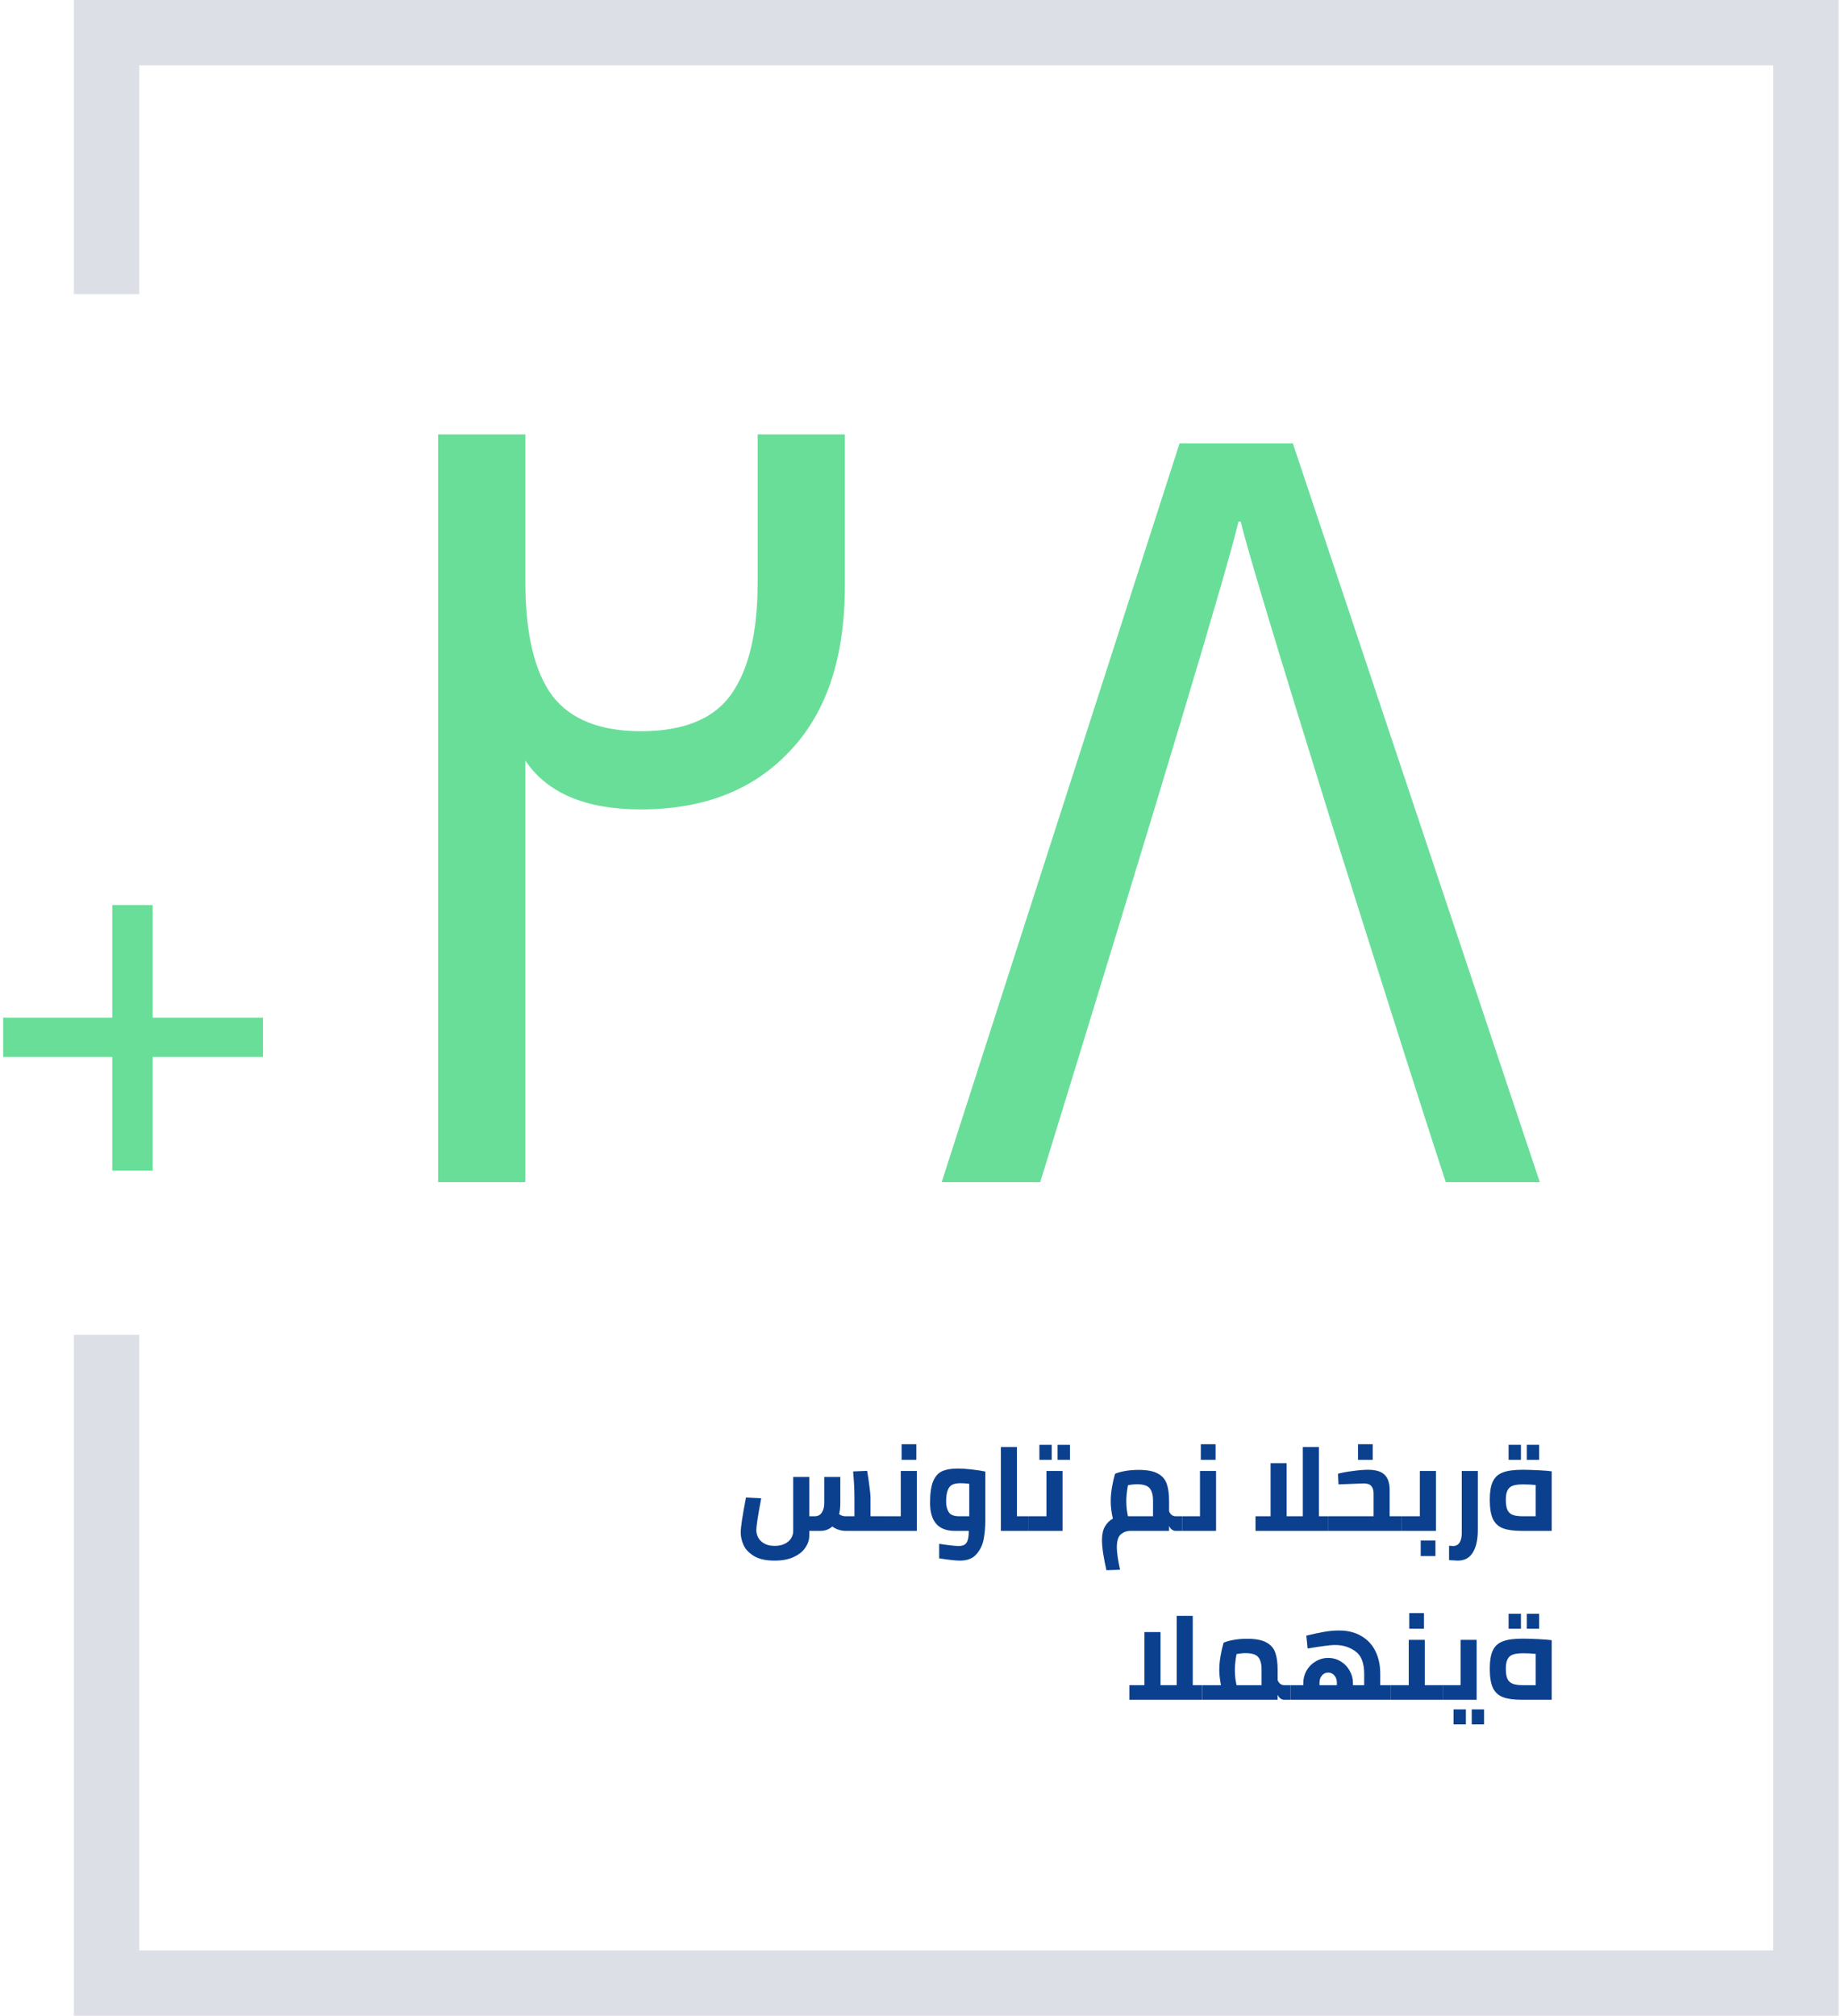 <svg width="338" height="370" viewBox="0 0 338 370" fill="none" xmlns="http://www.w3.org/2000/svg">
<path d="M162.109 278.316V281H155.289C154.805 281 154.336 280.919 153.881 280.758C153.441 280.596 153.082 280.406 152.803 280.186C152.216 280.728 151.483 281 150.603 281H148.579V281.88C148.579 282.613 148.352 283.324 147.897 284.014C147.457 284.718 146.76 285.297 145.807 285.752C144.854 286.221 143.658 286.456 142.221 286.456C140.622 286.456 139.361 286.177 138.437 285.62C137.513 285.062 136.875 284.395 136.523 283.618C136.171 282.84 135.995 282.07 135.995 281.308C135.995 280.31 136.318 278.162 136.963 274.862L139.757 275.016C139.156 278.184 138.855 280.134 138.855 280.868C138.855 281.308 138.965 281.748 139.185 282.188C139.405 282.628 139.764 282.994 140.263 283.288C140.776 283.596 141.429 283.75 142.221 283.75C142.94 283.75 143.556 283.625 144.069 283.376C144.582 283.126 144.971 282.789 145.235 282.364C145.499 281.953 145.631 281.513 145.631 281.044V271.1H148.579V278.316H149.591C150.148 278.316 150.574 278.096 150.867 277.656C151.175 277.201 151.329 276.622 151.329 275.918V271.1H154.277V275.918C154.277 276.666 154.204 277.333 154.057 277.92C154.189 278.022 154.358 278.118 154.563 278.206C154.783 278.279 155.003 278.316 155.223 278.316H156.873V275.302C156.873 274.363 156.858 273.571 156.829 272.926C156.8 272.266 156.734 271.32 156.631 270.088L159.205 269.978C159.366 270.916 159.506 271.87 159.623 272.838C159.755 273.806 159.821 274.488 159.821 274.884V278.316H162.109Z" fill="#0B408E"/>
<path d="M168.325 270V281H162.099V278.316H165.377V270H168.325ZM165.531 265.094H168.237V267.954H165.531V265.094Z" fill="#0B408E"/>
<path d="M175.795 269.56C176.646 269.56 177.548 269.618 178.501 269.736C179.455 269.838 180.254 269.963 180.899 270.11V279.064C180.899 280.266 180.804 281.388 180.613 282.43C180.437 283.486 180.005 284.417 179.315 285.224C178.641 286.045 177.621 286.456 176.257 286.456C175.465 286.456 174.189 286.316 172.429 286.038V283.376C174.189 283.64 175.377 283.772 175.993 283.772C176.463 283.772 176.829 283.691 177.093 283.53C177.357 283.368 177.548 283.09 177.665 282.694C177.797 282.298 177.863 281.733 177.863 281H175.311C172.275 281 170.757 279.284 170.757 275.852C170.757 274.106 170.948 272.779 171.329 271.87C171.725 270.96 172.275 270.352 172.979 270.044C173.698 269.721 174.637 269.56 175.795 269.56ZM173.705 275.676C173.705 276.424 173.867 277.054 174.189 277.568C174.512 278.066 175.157 278.316 176.125 278.316H177.951V272.354C177.394 272.28 176.859 272.244 176.345 272.244C175.729 272.244 175.238 272.332 174.871 272.508C174.505 272.669 174.219 272.999 174.013 273.498C173.808 273.982 173.705 274.708 173.705 275.676Z" fill="#0B408E"/>
<path d="M188.858 278.316V281H183.754V265.6H186.702V278.316H188.858Z" fill="#0B408E"/>
<path d="M195.074 270V281H188.848V278.316H192.126V270H195.074ZM190.828 265.204H193.094V267.954H190.828V265.204ZM194.172 265.204H196.438V267.954H194.172V265.204Z" fill="#0B408E"/>
<path d="M217.035 278.316V281H215.825C215.576 281 215.341 280.912 215.121 280.736C214.901 280.56 214.74 280.332 214.637 280.054V281H207.509C206.864 281 206.292 281.205 205.793 281.616C205.295 282.041 205.045 282.848 205.045 284.036C205.045 284.945 205.243 286.309 205.639 288.128L203.131 288.216C202.926 287.321 202.735 286.346 202.559 285.29C202.398 284.248 202.317 283.376 202.317 282.672C202.317 281.645 202.501 280.816 202.867 280.186C203.249 279.54 203.733 279.064 204.319 278.756C204.055 277.641 203.923 276.563 203.923 275.522C203.923 274.715 204.004 273.85 204.165 272.926C204.327 272.002 204.51 271.202 204.715 270.528C205.111 270.337 205.698 270.168 206.475 270.022C207.253 269.875 208.118 269.802 209.071 269.802C210.582 269.802 211.741 270.022 212.547 270.462C213.369 270.902 213.919 271.525 214.197 272.332C214.491 273.138 214.637 274.194 214.637 275.5V277.37C214.74 277.663 214.901 277.898 215.121 278.074C215.341 278.235 215.576 278.316 215.825 278.316H217.035ZM211.689 278.316V275.434C211.689 274.407 211.484 273.652 211.073 273.168C210.677 272.684 209.907 272.442 208.763 272.442C208.206 272.442 207.649 272.5 207.091 272.618C206.886 273.718 206.783 274.686 206.783 275.522C206.783 276.02 206.813 276.534 206.871 277.062C206.945 277.575 207.018 277.993 207.091 278.316H211.689Z" fill="#0B408E"/>
<path d="M223.261 270V281H217.035V278.316H220.313V270H223.261ZM220.467 265.094H223.173V267.954H220.467V265.094Z" fill="#0B408E"/>
<path d="M243.881 278.316V281H230.505V278.316H233.277V268.57H236.225V278.316H239.195V265.6H242.143V278.316H243.881Z" fill="#0B408E"/>
<path d="M257.399 278.316V281H243.891V278.316H252.185V274.18C252.185 273.549 252.045 273.08 251.767 272.772C251.503 272.449 251.041 272.288 250.381 272.288C249.031 272.332 247.858 272.376 246.861 272.42L245.739 272.464L245.651 270.506C246.413 270.3 247.337 270.132 248.423 270C249.508 269.853 250.425 269.78 251.173 269.78C252.551 269.78 253.549 270.073 254.165 270.66C254.795 271.232 255.118 272.148 255.133 273.41V278.316H257.399ZM249.325 265.094H252.031V267.954H249.325V265.094Z" fill="#0B408E"/>
<path d="M263.63 270V281H257.404V278.316H260.682V270H263.63ZM260.836 282.76H263.542V285.62H260.836V282.76Z" fill="#0B408E"/>
<path d="M267.646 286.456C267.455 286.456 266.92 286.426 266.04 286.368V283.728L266.788 283.772C267.316 283.772 267.712 283.559 267.976 283.134C268.24 282.723 268.372 282.136 268.372 281.374V270H271.32V280.868C271.32 282.628 271.012 283.999 270.396 284.982C269.795 285.964 268.878 286.456 267.646 286.456Z" fill="#0B408E"/>
<path d="M279.523 269.78C280.344 269.78 281.327 269.809 282.471 269.868C283.615 269.926 284.421 269.992 284.891 270.066V281H279.413C277.961 281 276.817 280.846 275.981 280.538C275.145 280.23 274.521 279.672 274.111 278.866C273.715 278.044 273.517 276.856 273.517 275.302C273.517 273.82 273.707 272.691 274.089 271.914C274.47 271.122 275.086 270.572 275.937 270.264C276.787 269.941 277.983 269.78 279.523 269.78ZM276.465 275.302C276.465 276.123 276.567 276.754 276.773 277.194C276.993 277.619 277.323 277.912 277.763 278.074C278.203 278.235 278.804 278.316 279.567 278.316H281.943V272.574C281.209 272.5 280.439 272.464 279.633 272.464C278.826 272.464 278.195 272.544 277.741 272.706C277.301 272.867 276.978 273.153 276.773 273.564C276.567 273.96 276.465 274.539 276.465 275.302ZM276.971 265.204H279.237V267.954H276.971V265.204ZM280.315 265.204H282.581V267.954H280.315V265.204Z" fill="#0B408E"/>
<path d="M220.721 309.316V312H207.345V309.316H210.117V299.57H213.065V309.316H216.035V296.6H218.983V309.316H220.721Z" fill="#0B408E"/>
<path d="M236.966 309.316V312H235.756C235.507 312 235.272 311.912 235.052 311.736C234.832 311.56 234.671 311.332 234.568 311.054V312H220.73V309.316H224.162C223.957 308.26 223.854 307.328 223.854 306.522C223.854 305.715 223.935 304.85 224.096 303.926C224.258 303.002 224.441 302.202 224.646 301.528C225.042 301.337 225.629 301.168 226.406 301.022C227.184 300.875 228.049 300.802 229.002 300.802C230.513 300.802 231.672 301.022 232.478 301.462C233.3 301.902 233.85 302.525 234.128 303.332C234.422 304.138 234.568 305.194 234.568 306.5V308.37C234.671 308.663 234.832 308.898 235.052 309.074C235.272 309.235 235.507 309.316 235.756 309.316H236.966ZM226.714 306.522C226.714 307.02 226.744 307.534 226.802 308.062C226.876 308.575 226.949 308.993 227.022 309.316H231.62V306.434C231.62 305.407 231.415 304.652 231.004 304.168C230.608 303.684 229.838 303.442 228.694 303.442C228.137 303.442 227.58 303.5 227.022 303.618C226.817 304.718 226.714 305.686 226.714 306.522Z" fill="#0B408E"/>
<path d="M255.365 309.316V312H236.973V309.316H239.283V308.898C239.283 308.12 239.473 307.38 239.855 306.676C240.251 305.972 240.801 305.407 241.505 304.982C242.209 304.542 242.993 304.322 243.859 304.322C244.724 304.322 245.501 304.542 246.191 304.982C246.88 305.407 247.415 305.972 247.797 306.676C248.193 307.38 248.391 308.113 248.391 308.876V309.316H250.459V307.226C250.459 305.231 249.916 303.852 248.831 303.09C247.76 302.327 246.543 301.946 245.179 301.946C244.577 301.946 243.888 302.004 243.111 302.122C242.348 302.224 241.336 302.378 240.075 302.584L239.833 300.23C240.947 299.951 242.003 299.724 243.001 299.548C243.998 299.372 244.944 299.284 245.839 299.284C247.437 299.284 248.801 299.621 249.931 300.296C251.075 300.956 251.94 301.887 252.527 303.09C253.113 304.278 253.407 305.656 253.407 307.226V309.316H255.365ZM243.837 307.006C243.382 307.006 243.001 307.189 242.693 307.556C242.399 307.908 242.253 308.34 242.253 308.854V309.316H245.443V308.832C245.443 308.318 245.289 307.886 244.981 307.534C244.673 307.182 244.291 307.006 243.837 307.006Z" fill="#0B408E"/>
<path d="M264.889 309.316V312H255.363V309.316H258.641V301H261.589V309.316H264.889ZM258.729 296.094H261.435V298.954H258.729V296.094Z" fill="#0B408E"/>
<path d="M271.107 301V312H264.881V309.316H268.159V301H271.107ZM266.861 313.76H269.127V316.51H266.861V313.76ZM270.205 313.76H272.471V316.51H270.205V313.76Z" fill="#0B408E"/>
<path d="M279.523 300.78C280.344 300.78 281.327 300.809 282.471 300.868C283.615 300.926 284.421 300.992 284.891 301.066V312H279.413C277.961 312 276.817 311.846 275.981 311.538C275.145 311.23 274.521 310.672 274.111 309.866C273.715 309.044 273.517 307.856 273.517 306.302C273.517 304.82 273.707 303.691 274.089 302.914C274.47 302.122 275.086 301.572 275.937 301.264C276.787 300.941 277.983 300.78 279.523 300.78ZM276.465 306.302C276.465 307.123 276.567 307.754 276.773 308.194C276.993 308.619 277.323 308.912 277.763 309.074C278.203 309.235 278.804 309.316 279.567 309.316H281.943V303.574C281.209 303.5 280.439 303.464 279.633 303.464C278.826 303.464 278.195 303.544 277.741 303.706C277.301 303.867 276.978 304.153 276.773 304.564C276.567 304.96 276.465 305.539 276.465 306.302ZM276.971 296.204H279.237V298.954H276.971V296.204ZM280.315 296.204H282.581V298.954H280.315V296.204Z" fill="#0B408E"/>
<path fill-rule="evenodd" clip-rule="evenodd" d="M25.562 12H325.562V358H25.562V245H13.562V358V370H25.562H325.562H337.562V358V12V0H325.562H25.562H13.562V12V54H25.562V12Z" fill="#DCE0E6"/>
<path d="M20.612 193.998H0.578V186.79H20.612V166.12H28.032V186.79H48.278V193.998H28.032V214.88H20.612V193.998Z" fill="#69DE99"/>
<path d="M80.441 79.72H96.457V106.76C96.457 116.328 98.121 123.331 101.449 127.768C104.777 132.067 110.185 134.216 117.673 134.216C125.577 134.216 131.124 131.928 134.313 127.352C137.502 122.776 139.097 115.982 139.097 106.968V79.72H155.113V107.592C155.113 120.766 151.716 130.888 144.921 137.96C138.265 145.032 129.182 148.568 117.673 148.568C107.55 148.568 100.478 145.587 96.457 139.624V217H80.441V79.72Z" fill="#69DE99"/>
<path d="M216.561 81.384H237.361L282.705 217H265.441C261.974 206.462 255.041 184.691 244.641 151.688C234.38 118.686 228.764 100.035 227.793 95.736H227.377C225.574 103.64 213.441 144.062 190.977 217H172.881L216.561 81.384Z" fill="#69DE99"/>
</svg>
